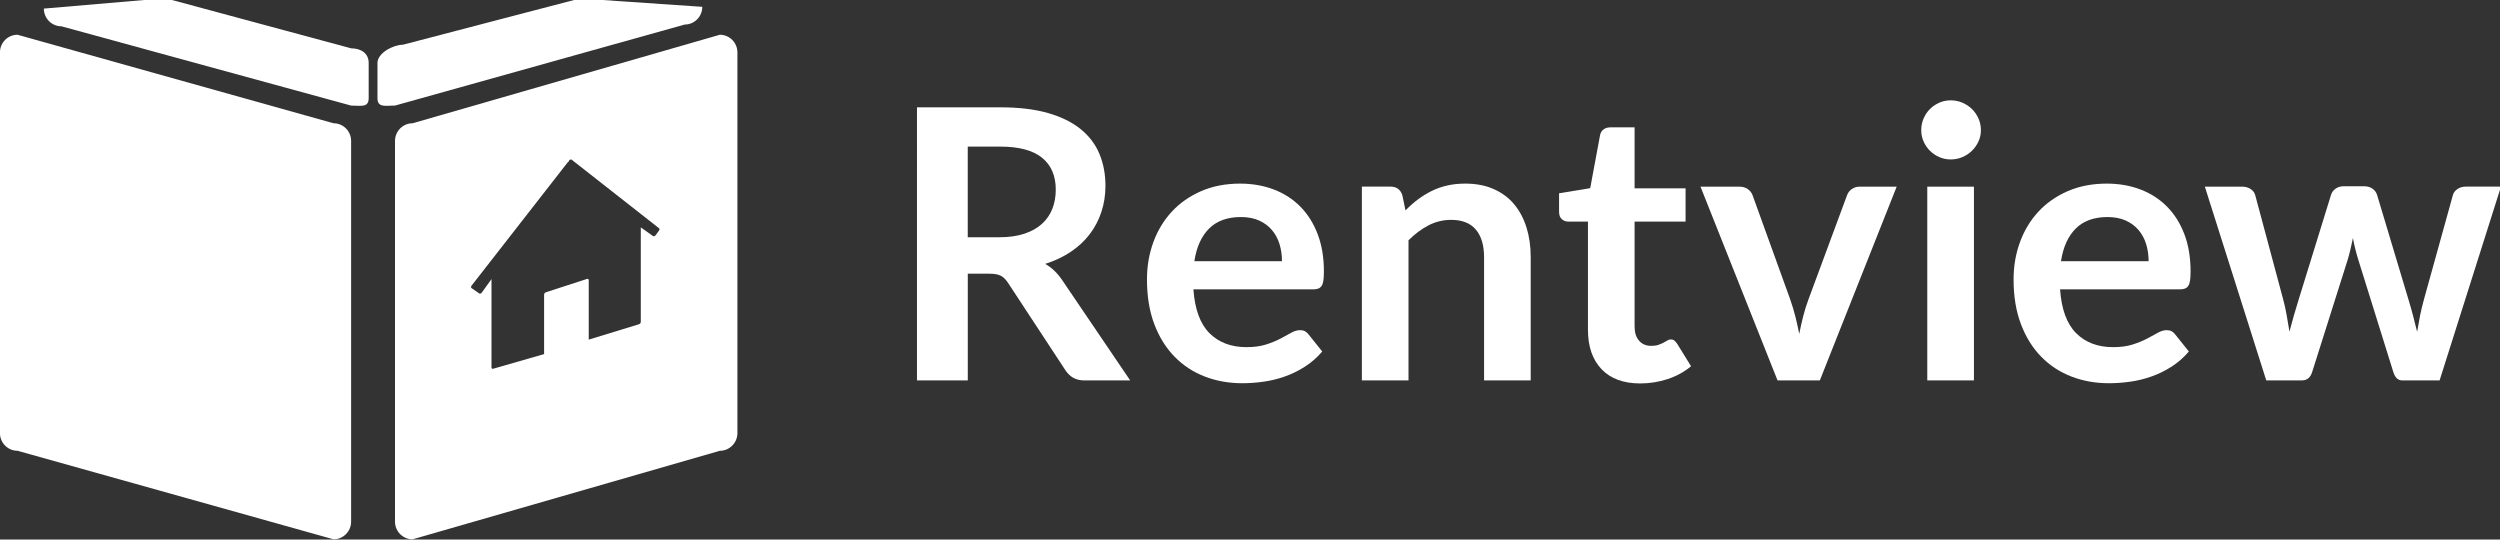 <?xml version="1.0" encoding="utf-8"?>
<!-- Generator: Adobe Illustrator 16.0.0, SVG Export Plug-In . SVG Version: 6.00 Build 0)  -->
<!DOCTYPE svg PUBLIC "-//W3C//DTD SVG 1.1//EN" "http://www.w3.org/Graphics/SVG/1.1/DTD/svg11.dtd">
<svg version="1.1" id="Layer_1" xmlns="http://www.w3.org/2000/svg" xmlns:xlink="http://www.w3.org/1999/xlink" x="0px" y="0px"
	 width="139px" height="30px" viewBox="0 0 139 30" enable-background="new 0 0 139 30" xml:space="preserve">
<rect x="0" y="0" width="139" height="30" fill="#333333" stroke="none"/>
<path fill="#FFFFFF" d="M55.015,15.218c0.28,0,0.492,0.039,0.635,0.116c0.143,0.077,0.274,0.207,0.394,0.389l3.192,4.861
	c0.119,0.182,0.264,0.322,0.436,0.42c0.171,0.098,0.379,0.147,0.625,0.147h2.541l-3.801-5.607c-0.259-0.378-0.567-0.668-0.924-0.872
	c0.532-0.168,1.006-0.392,1.423-0.672c0.417-0.28,0.767-0.605,1.05-0.977c0.284-0.371,0.5-0.784,0.651-1.239
	c0.15-0.455,0.226-0.938,0.226-1.449c0-0.644-0.11-1.234-0.331-1.769c-0.221-0.536-0.567-0.996-1.04-1.381
	c-0.473-0.385-1.078-0.684-1.816-0.898c-0.739-0.213-1.626-0.32-2.662-0.32h-4.63V21.15h2.825v-5.933H55.015z M53.807,8.151h1.806
	c1.043,0,1.818,0.207,2.326,0.62c0.508,0.413,0.762,1.004,0.762,1.774c0,0.385-0.063,0.739-0.189,1.061
	c-0.126,0.322-0.317,0.601-0.573,0.835c-0.255,0.234-0.581,0.418-0.976,0.551c-0.396,0.133-0.859,0.199-1.392,0.199h-1.764V8.151z"
	/>
<path fill="#FFFFFF" d="M66.78,10.629c-0.641,0.28-1.183,0.66-1.627,1.139c-0.445,0.48-0.786,1.043-1.024,1.69
	c-0.238,0.648-0.357,1.339-0.357,2.074c0,0.945,0.136,1.776,0.409,2.494c0.273,0.718,0.647,1.319,1.124,1.806
	c0.476,0.487,1.036,0.854,1.68,1.103c0.644,0.249,1.34,0.373,2.089,0.373c0.378,0,0.769-0.028,1.171-0.084
	c0.402-0.056,0.798-0.152,1.187-0.289c0.389-0.136,0.761-0.318,1.118-0.546c0.357-0.227,0.679-0.509,0.966-0.845l-0.756-0.945
	c-0.056-0.077-0.123-0.137-0.199-0.179c-0.077-0.042-0.168-0.063-0.273-0.063c-0.161,0-0.328,0.049-0.499,0.147
	c-0.171,0.098-0.371,0.207-0.599,0.326s-0.493,0.228-0.798,0.325c-0.304,0.098-0.667,0.147-1.087,0.147
	c-0.854,0-1.54-0.259-2.058-0.777c-0.518-0.518-0.815-1.33-0.893-2.436h6.657c0.119,0,0.217-0.016,0.294-0.047
	c0.077-0.031,0.138-0.084,0.184-0.157c0.045-0.074,0.077-0.175,0.094-0.305c0.018-0.129,0.026-0.292,0.026-0.488
	c0-0.777-0.115-1.468-0.347-2.074c-0.231-0.605-0.553-1.116-0.966-1.533s-0.905-0.733-1.475-0.95
	c-0.571-0.217-1.195-0.326-1.875-0.326C68.143,10.209,67.42,10.35,66.78,10.629z M70.008,12.262c0.287,0.13,0.525,0.306,0.714,0.53
	c0.189,0.224,0.329,0.485,0.42,0.782c0.091,0.298,0.136,0.614,0.136,0.95h-4.872c0.119-0.784,0.392-1.389,0.819-1.816
	c0.427-0.427,1.019-0.641,1.774-0.641C69.385,12.068,69.721,12.133,70.008,12.262z"/>
<path fill="#FFFFFF" d="M78.313,21.15v-7.791c0.35-0.35,0.721-0.626,1.113-0.83c0.392-0.203,0.812-0.304,1.26-0.304
	c0.609,0,1.066,0.18,1.371,0.541c0.304,0.361,0.457,0.87,0.457,1.528v6.856h2.593v-6.856c0-0.602-0.079-1.153-0.236-1.654
	c-0.158-0.5-0.389-0.931-0.693-1.292c-0.304-0.36-0.684-0.641-1.139-0.84c-0.455-0.2-0.977-0.299-1.564-0.299
	c-0.364,0-0.7,0.035-1.008,0.105c-0.308,0.07-0.597,0.172-0.866,0.305c-0.27,0.133-0.525,0.291-0.767,0.472
	c-0.242,0.182-0.471,0.385-0.688,0.609l-0.178-0.851c-0.105-0.315-0.326-0.473-0.662-0.473H75.72V21.15H78.313z"/>
<path fill="#FFFFFF" d="M92.72,21.077c0.49-0.161,0.924-0.399,1.302-0.714l-0.777-1.26c-0.056-0.077-0.109-0.135-0.158-0.173
	c-0.049-0.038-0.112-0.058-0.189-0.058c-0.063,0-0.126,0.02-0.189,0.058c-0.063,0.039-0.135,0.079-0.215,0.121
	s-0.175,0.083-0.283,0.121c-0.109,0.039-0.244,0.058-0.404,0.058c-0.28,0-0.504-0.095-0.672-0.284s-0.252-0.451-0.252-0.787V12.32
	h2.835v-1.848h-2.835V7.081h-1.344c-0.154,0-0.282,0.039-0.383,0.115c-0.102,0.077-0.167,0.186-0.194,0.326l-0.546,2.94
	l-1.732,0.284v1.029c0,0.182,0.051,0.319,0.152,0.41c0.101,0.091,0.222,0.136,0.362,0.136h1.092v6.017
	c0,0.931,0.252,1.661,0.756,2.189c0.504,0.528,1.222,0.792,2.152,0.792C91.722,21.318,92.229,21.238,92.72,21.077z"/>
<path fill="#FFFFFF" d="M105.456,10.377h-2.048c-0.175,0-0.325,0.046-0.451,0.137s-0.214,0.207-0.263,0.346l-2.131,5.754
	c-0.126,0.336-0.229,0.666-0.31,0.987c-0.081,0.322-0.152,0.644-0.215,0.966c-0.063-0.322-0.135-0.644-0.215-0.966
	c-0.081-0.322-0.18-0.651-0.299-0.987l-2.079-5.754c-0.049-0.14-0.138-0.255-0.268-0.346c-0.13-0.091-0.289-0.137-0.478-0.137
	h-2.152l4.284,10.773h2.352L105.456,10.377z"/>
<path fill="#FFFFFF" d="M107.157,10.377V21.15h2.594V10.377H107.157z M110.002,6.587c-0.091-0.203-0.212-0.378-0.362-0.525
	c-0.151-0.147-0.328-0.264-0.53-0.352c-0.203-0.087-0.42-0.131-0.651-0.131c-0.224,0-0.436,0.043-0.635,0.131
	c-0.2,0.088-0.373,0.205-0.52,0.352s-0.264,0.322-0.352,0.525c-0.088,0.203-0.131,0.42-0.131,0.651c0,0.224,0.043,0.434,0.131,0.63
	c0.087,0.196,0.205,0.367,0.352,0.514s0.32,0.265,0.52,0.352c0.199,0.087,0.411,0.131,0.635,0.131c0.231,0,0.448-0.044,0.651-0.131
	c0.203-0.087,0.379-0.205,0.53-0.352c0.15-0.147,0.271-0.318,0.362-0.514c0.091-0.196,0.136-0.406,0.136-0.63
	C110.139,7.007,110.093,6.79,110.002,6.587z"/>
<path fill="#FFFFFF" d="M114.963,10.629c-0.641,0.28-1.183,0.66-1.627,1.139c-0.445,0.48-0.786,1.043-1.024,1.69
	c-0.238,0.648-0.357,1.339-0.357,2.074c0,0.945,0.137,1.776,0.41,2.494s0.647,1.319,1.124,1.806c0.476,0.487,1.036,0.854,1.68,1.103
	c0.644,0.249,1.341,0.373,2.09,0.373c0.378,0,0.768-0.028,1.17-0.084c0.403-0.056,0.798-0.152,1.187-0.289
	c0.389-0.136,0.761-0.318,1.119-0.546c0.357-0.227,0.679-0.509,0.966-0.845l-0.756-0.945c-0.056-0.077-0.123-0.137-0.2-0.179
	s-0.168-0.063-0.273-0.063c-0.161,0-0.327,0.049-0.499,0.147c-0.171,0.098-0.371,0.207-0.598,0.326
	c-0.228,0.119-0.494,0.228-0.798,0.325c-0.304,0.098-0.667,0.147-1.086,0.147c-0.854,0-1.54-0.259-2.058-0.777
	c-0.518-0.518-0.815-1.33-0.893-2.436h6.657c0.119,0,0.217-0.016,0.294-0.047c0.077-0.031,0.138-0.084,0.184-0.157
	c0.045-0.074,0.077-0.175,0.095-0.305c0.017-0.129,0.026-0.292,0.026-0.488c0-0.777-0.115-1.468-0.346-2.074
	c-0.231-0.605-0.553-1.116-0.966-1.533s-0.905-0.733-1.475-0.95c-0.571-0.217-1.195-0.326-1.874-0.326
	C116.327,10.209,115.604,10.35,114.963,10.629z M118.192,12.262c0.287,0.13,0.525,0.306,0.714,0.53s0.329,0.485,0.42,0.782
	c0.091,0.298,0.137,0.614,0.137,0.95h-4.872c0.119-0.784,0.392-1.389,0.819-1.816c0.427-0.427,1.019-0.641,1.774-0.641
	C117.569,12.068,117.905,12.133,118.192,12.262z"/>
<path fill="#FFFFFF" d="M126.004,21.15h1.984c0.28,0,0.469-0.154,0.567-0.462l1.964-6.206c0.063-0.21,0.119-0.418,0.168-0.625
	c0.049-0.207,0.094-0.415,0.136-0.625c0.035,0.203,0.079,0.408,0.131,0.614c0.053,0.207,0.11,0.412,0.173,0.614l1.942,6.227
	c0.098,0.308,0.259,0.462,0.483,0.462h2.09l3.412-10.773h-1.963c-0.175,0-0.329,0.046-0.462,0.137
	c-0.133,0.091-0.217,0.207-0.252,0.346l-1.596,5.754c-0.091,0.322-0.166,0.634-0.226,0.935c-0.06,0.301-0.114,0.602-0.163,0.903
	c-0.07-0.287-0.142-0.572-0.215-0.856c-0.074-0.284-0.156-0.576-0.247-0.876l-1.764-5.88c-0.042-0.14-0.126-0.255-0.252-0.346
	s-0.284-0.137-0.473-0.137h-1.145c-0.168,0-0.315,0.046-0.441,0.137s-0.21,0.207-0.252,0.346l-1.785,5.775
	c-0.098,0.315-0.191,0.624-0.278,0.924c-0.087,0.301-0.17,0.602-0.247,0.903c-0.049-0.301-0.1-0.602-0.152-0.903
	c-0.052-0.301-0.121-0.609-0.205-0.924l-1.543-5.754c-0.035-0.14-0.119-0.255-0.252-0.346c-0.133-0.091-0.298-0.137-0.494-0.137
	h-2.058L126.004,21.15z"/>
<path fill-rule="evenodd" clip-rule="evenodd" fill="#FFFFFF" d="M0.974,1.932l17.572,4.922c0.54,0,0.976,0.44,0.976,0.985v21.163
	c0,0.543-0.437,0.984-0.976,0.984L0.974,25.063c-0.54,0-0.977-0.441-0.977-0.984V2.916C-0.003,2.372,0.434,1.932,0.974,1.932z"/>
<path fill-rule="evenodd" clip-rule="evenodd" fill="#FFFFFF" d="M40.024,1.932L22.939,6.854c-0.54,0-0.977,0.44-0.977,0.985v21.163
	c0,0.543,0.437,0.984,0.977,0.984l17.084-4.922c0.539,0,0.977-0.441,0.977-0.984V2.916C41,2.372,40.563,1.932,40.024,1.932z
	 M36.639,12.824l-0.188,0.258c-0.039,0.05-0.102,0.069-0.141,0.044l-0.682-0.484V17.9c0,0.053-0.044,0.11-0.099,0.127l-2.795,0.856
	v-3.309c0-0.053-0.044-0.082-0.099-0.065l-2.284,0.742c-0.055,0.018-0.099,0.074-0.099,0.128v3.309L27.426,20.5
	c-0.055,0.018-0.099-0.012-0.099-0.065v-4.918l-0.542,0.756c-0.039,0.05-0.102,0.069-0.14,0.043l-0.426-0.297
	c-0.039-0.026-0.039-0.087,0-0.137l5.347-6.858c0.015-0.02,0.036-0.031,0.056-0.04l0.021-0.063c0.039-0.049,0.102-0.069,0.141-0.043
	l4.856,3.81C36.678,12.714,36.678,12.774,36.639,12.824z"/>
<path fill-rule="evenodd" clip-rule="evenodd" fill="#FFFFFF" d="M9.519-0.012l10.003,2.699c0.54,0,0.977,0.269,0.977,0.813v1.957
	c0,0.544-0.437,0.413-0.977,0.413L3.414,1.462c-0.539,0-0.976-0.441-0.976-0.984l5.615-0.481C8.052-0.003,8.98-0.012,9.519-0.012z"
	/>
<path fill-rule="evenodd" clip-rule="evenodd" fill="#FFFFFF" d="M31.966-0.012l-9.57,2.5c-0.539,0-1.409,0.467-1.409,1.011v1.957
	c0,0.544,0.437,0.413,0.976,0.413l16.108-4.505c0.54,0,0.976-0.441,0.976-0.985l-5.614-0.383
	C33.433-0.003,32.506-0.012,31.966-0.012z"/>
</svg>
